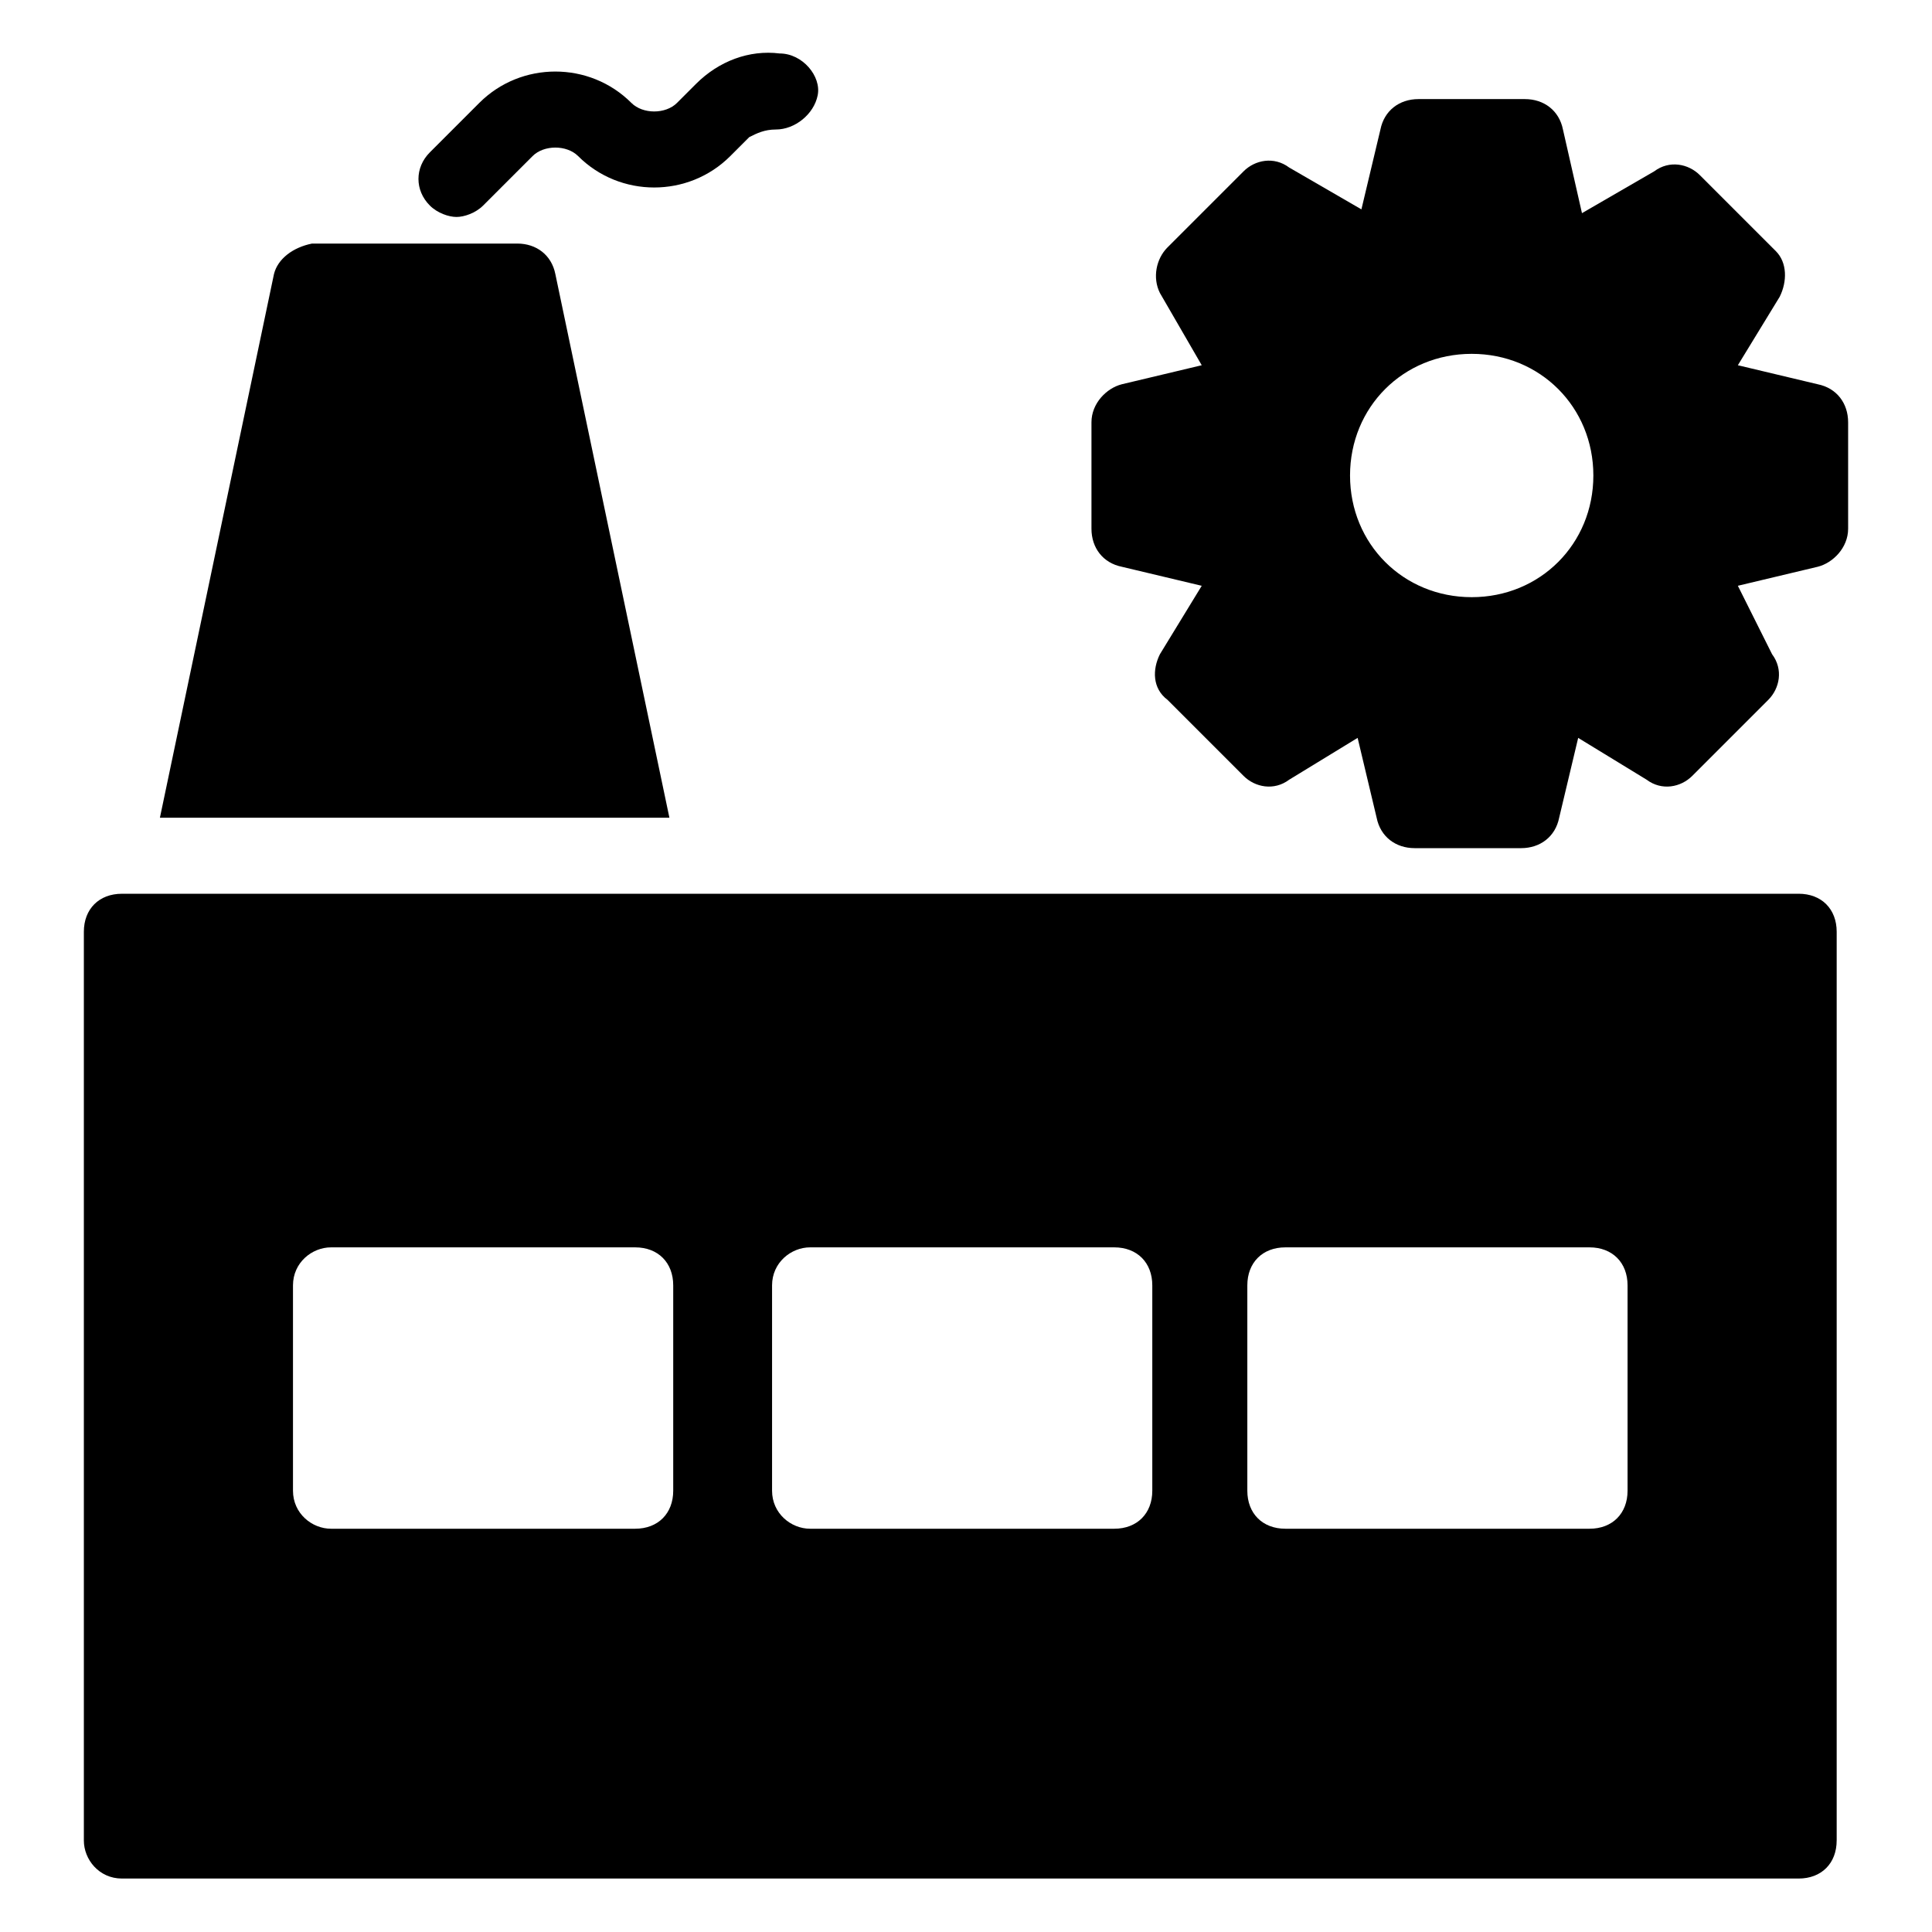 <?xml version="1.0" encoding="UTF-8"?>
<!-- Uploaded to: SVG Repo, www.svgrepo.com, Generator: SVG Repo Mixer Tools -->
<svg fill="#000000" width="800px" height="800px" version="1.1" viewBox="144 144 512 512" xmlns="http://www.w3.org/2000/svg">
 <g>
  <path d="m625.71 245.83-21.16-5.039 11.082-18.137c2.016-4.031 2.016-9.07-1.008-12.09l-20.152-20.152c-3.023-3.023-8.062-4.031-12.09-1.008l-19.145 11.082-5.039-22.164c-1.008-5.039-5.039-8.062-10.078-8.062h-28.215c-5.039 0-9.07 3.023-10.078 8.062l-5.039 21.16-19.141-11.086c-4.031-3.023-9.07-2.016-12.09 1.008l-20.152 20.152c-3.023 3.023-4.031 8.062-2.016 12.09l11.082 19.145-21.16 5.039c-4.031 1.008-8.062 5.039-8.062 10.078v28.215c0 5.039 3.023 9.07 8.062 10.078l21.16 5.039-11.082 18.137c-2.016 4.031-2.016 9.07 2.016 12.09l20.152 20.152c3.023 3.023 8.062 4.031 12.09 1.008l18.137-11.082 5.039 21.16c1.008 5.039 5.039 8.062 10.078 8.062h28.215c5.039 0 9.07-3.023 10.078-8.062l5.039-21.16 18.137 11.082c4.031 3.023 9.07 2.016 12.09-1.008l20.152-20.152c3.023-3.023 4.031-8.062 1.008-12.09l-9.07-18.141 21.16-5.039c4.031-1.008 8.062-5.039 8.062-10.078v-28.215c-0.004-5.035-3.027-9.066-8.062-10.074zm-91.695 56.426c-18.137 0-32.242-14.105-32.242-32.242s14.105-32.242 32.242-32.242 32.242 14.105 32.242 32.242-14.105 32.242-32.242 32.242z"/>
  <path d="m630.74 631.75v-240.82c0-6.047-4.031-10.078-10.078-10.078l-444.36 0.004c-6.047 0-10.078 4.031-10.078 10.078v240.82c0 5.039 4.031 10.078 10.078 10.078h444.36c6.043 0 10.074-4.031 10.074-10.078zm-308.33-92.699c0 6.047-4.031 10.078-10.078 10.078h-80.609c-5.039 0-10.078-4.031-10.078-10.078v-54.41c0-6.047 5.039-10.078 10.078-10.078h80.609c6.047 0 10.078 4.031 10.078 10.078zm126.96 0c0 6.047-4.031 10.078-10.078 10.078h-80.609c-5.039 0-10.078-4.031-10.078-10.078v-54.41c0-6.047 5.039-10.078 10.078-10.078h80.609c6.047 0 10.078 4.031 10.078 10.078zm125.95 0c0 6.047-4.031 10.078-10.078 10.078h-80.609c-6.047 0-10.078-4.031-10.078-10.078v-54.41c0-6.047 4.031-10.078 10.078-10.078h80.609c6.047 0 10.078 4.031 10.078 10.078z"/>
  <path d="m216.61 216.61-30.23 144.09h135.02l-30.23-144.09c-1.008-5.039-5.039-8.062-10.078-8.062h-54.406c-5.039 1.008-9.066 4.031-10.074 8.062z"/>
  <path d="m350.62 158.17c-8.062-1.008-16.121 2.016-22.168 8.062l-5.039 5.039c-3.023 3.023-9.07 3.023-12.09 0-11.082-11.082-29.223-11.082-40.305 0l-13.098 13.098c-4.031 4.031-4.031 10.078 0 14.105 2.016 2.016 5.039 3.023 7.055 3.023s5.039-1.008 7.055-3.023l13.098-13.098c3.023-3.023 9.07-3.023 12.09 0 11.082 11.082 29.223 11.082 40.305 0l5.039-5.039c2.012-1.012 4.027-2.016 7.051-2.016 5.039 0 10.078-4.031 11.082-9.07 1.012-5.039-4.027-11.082-10.074-11.082z"/>
 </g>
</svg>